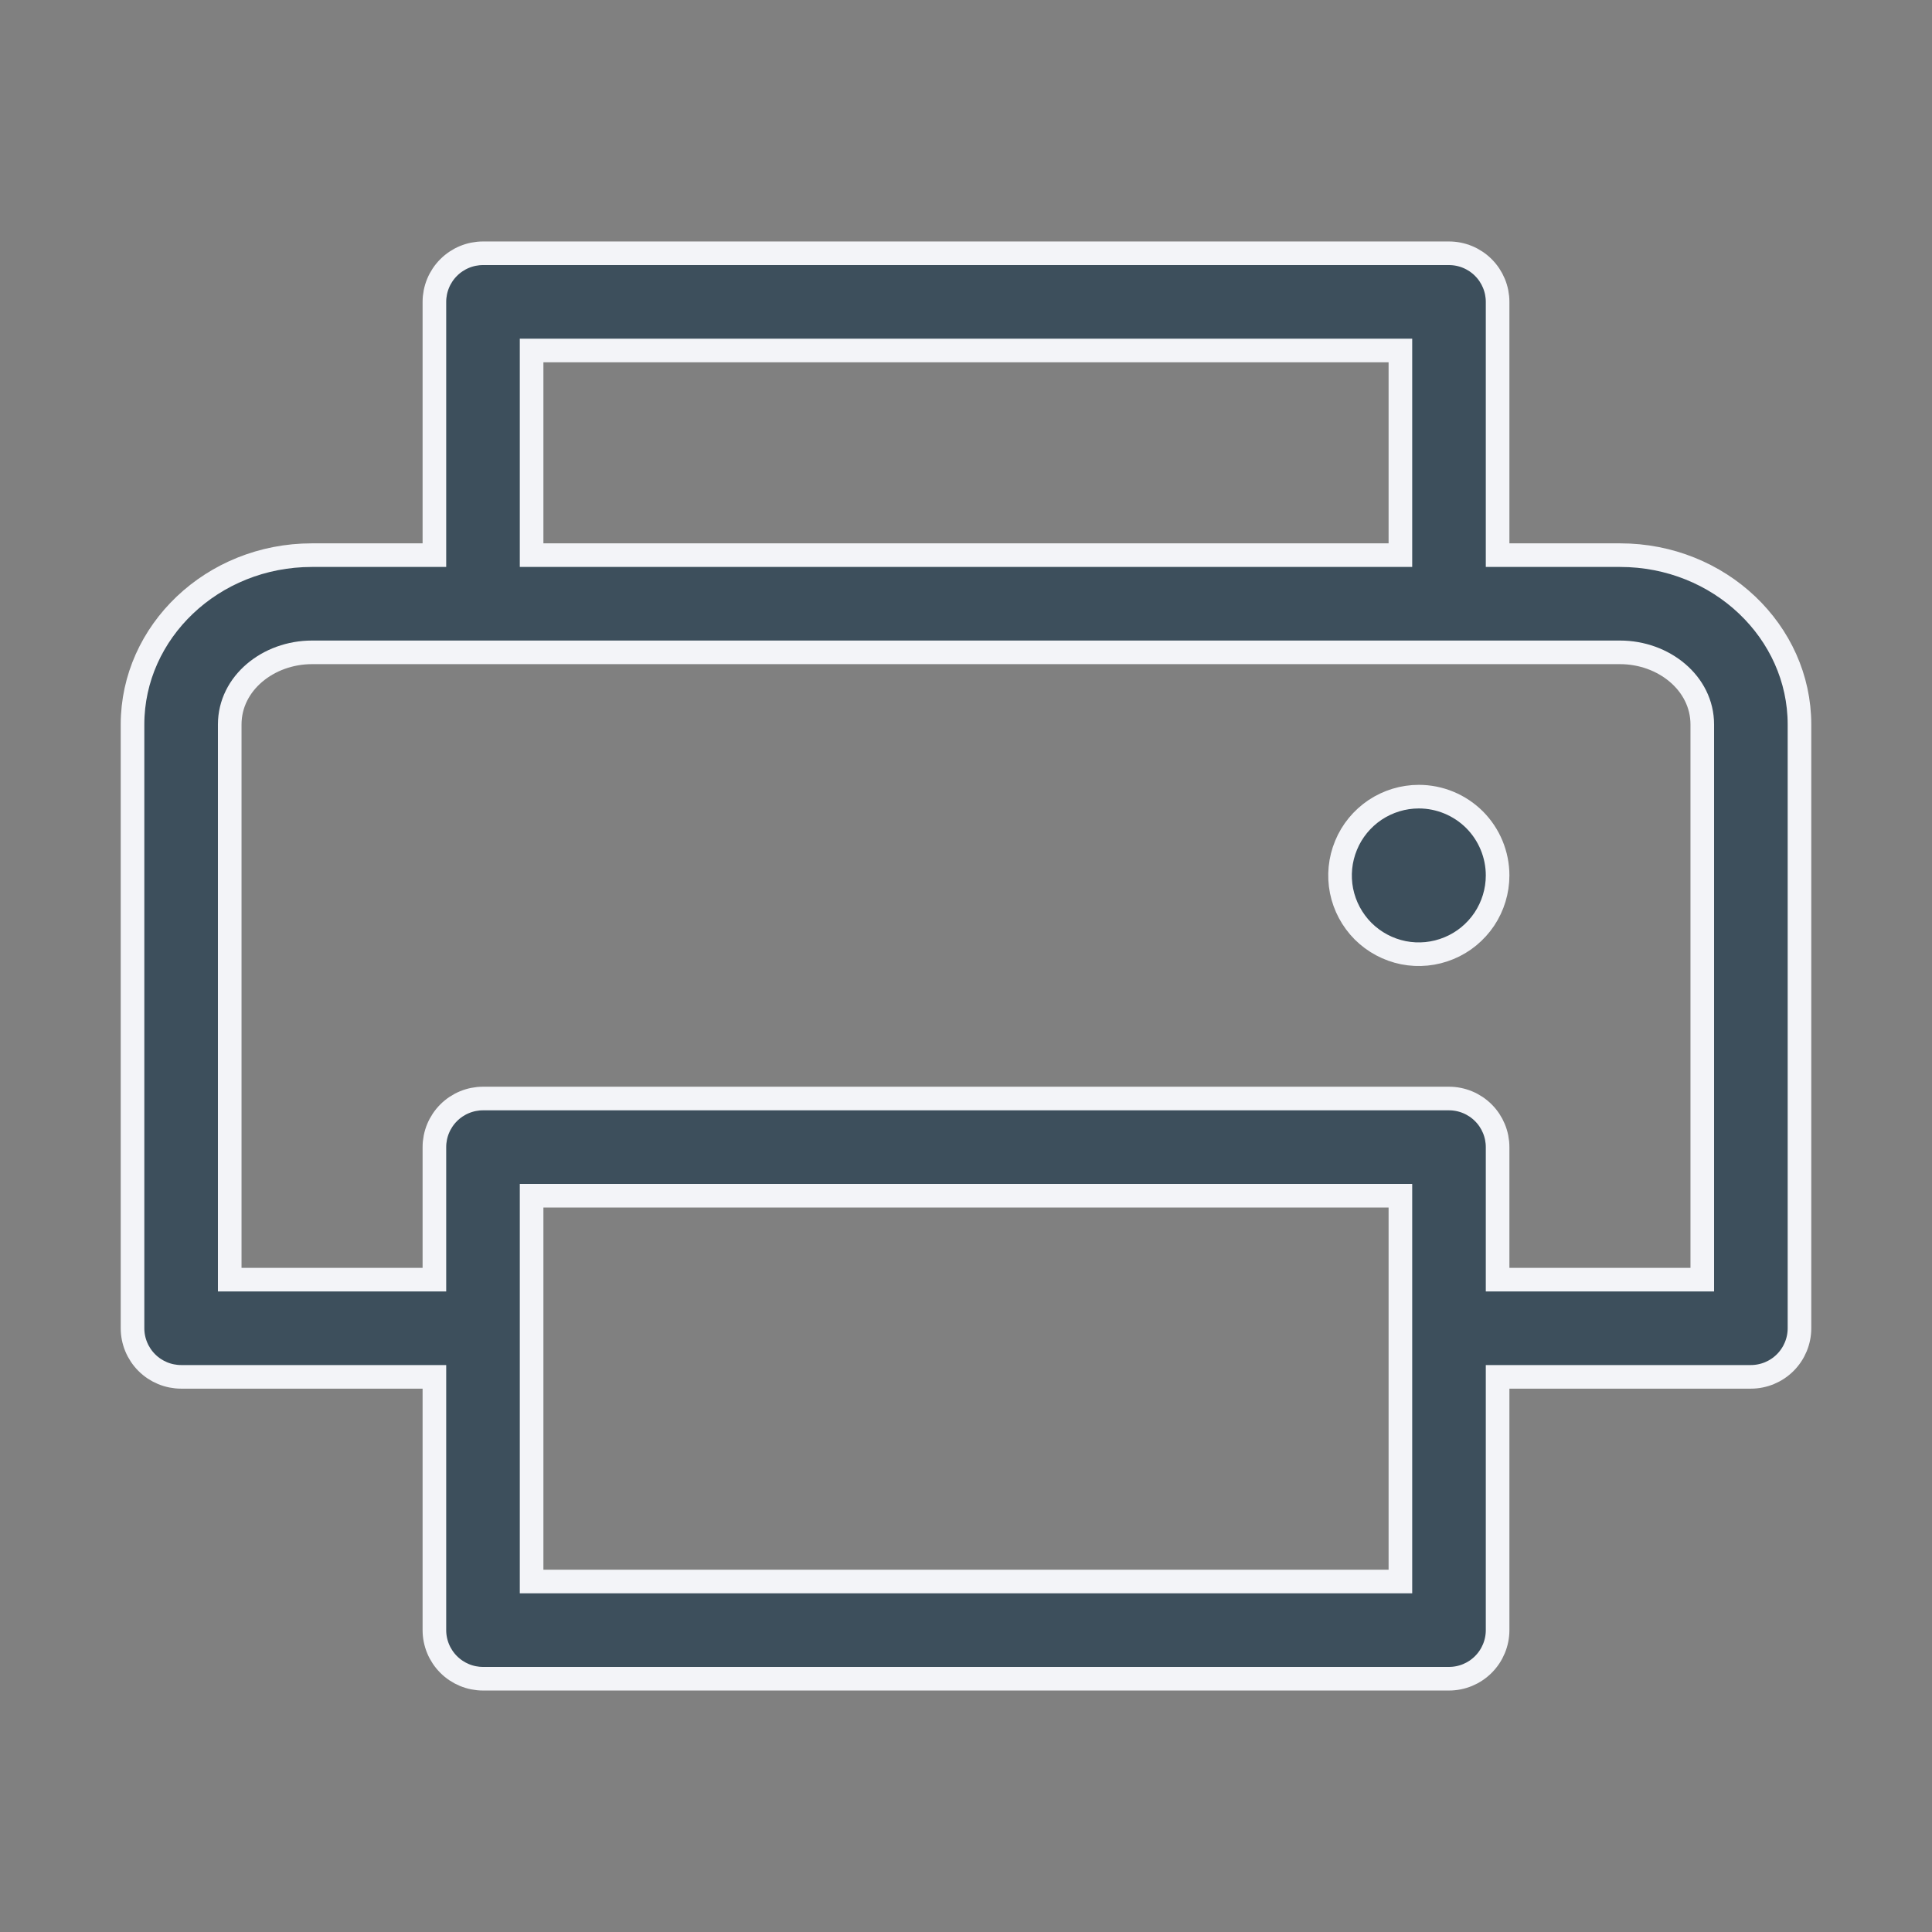 <?xml version="1.0" encoding="UTF-8"?> <svg xmlns="http://www.w3.org/2000/svg" width="32" height="32" viewBox="0 0 32 32" fill="none"><rect x="0" y="0" width="32" height="32" fill="#808080" stroke="none"/> <path d="M24.805 9V9.195H25H26.834C28.482 9.195 29.805 10.464 29.805 12V22C29.805 22.213 29.72 22.418 29.569 22.569C29.418 22.72 29.213 22.805 29 22.805H25H24.805V23V27C24.805 27.213 24.72 27.418 24.569 27.569C24.418 27.72 24.213 27.805 24 27.805H8C7.787 27.805 7.582 27.72 7.431 27.569C7.28 27.418 7.195 27.213 7.195 27V23V22.805H7H3C2.787 22.805 2.582 22.72 2.431 22.569C2.28 22.418 2.195 22.213 2.195 22V12C2.195 10.464 3.518 9.195 5.166 9.195H7H7.195V9V5C7.195 4.787 7.28 4.582 7.431 4.431C7.582 4.28 7.787 4.195 8 4.195H24C24.213 4.195 24.418 4.28 24.569 4.431C24.72 4.582 24.805 4.787 24.805 5V9ZM9 5.805H8.805V6V9V9.195H9H23H23.195V9V6V5.805H23H9ZM23 26.195H23.195V26V20V19.805H23H9H8.805V20V26V26.195H9H23ZM28 21.195H28.195V21V12C28.195 11.314 27.555 10.805 26.834 10.805H5.166C4.445 10.805 3.805 11.314 3.805 12V21V21.195H4H7H7.195V21V19C7.195 18.787 7.28 18.582 7.431 18.431C7.582 18.28 7.787 18.195 8 18.195H24C24.213 18.195 24.418 18.28 24.569 18.431C24.72 18.582 24.805 18.787 24.805 19V21V21.195H25H28ZM24.805 14.5C24.805 14.758 24.728 15.01 24.585 15.225C24.441 15.439 24.238 15.607 23.999 15.705C23.761 15.804 23.499 15.83 23.245 15.78C22.992 15.729 22.76 15.605 22.577 15.423C22.395 15.24 22.271 15.008 22.22 14.755C22.17 14.501 22.196 14.239 22.295 14.001C22.393 13.762 22.561 13.559 22.775 13.415C22.99 13.272 23.242 13.195 23.5 13.195C23.846 13.195 24.178 13.333 24.423 13.577C24.667 13.822 24.805 14.154 24.805 14.5Z" fill="#3D4F5C" stroke="#F3F4F8" stroke-width="0.391"></path> </svg> 